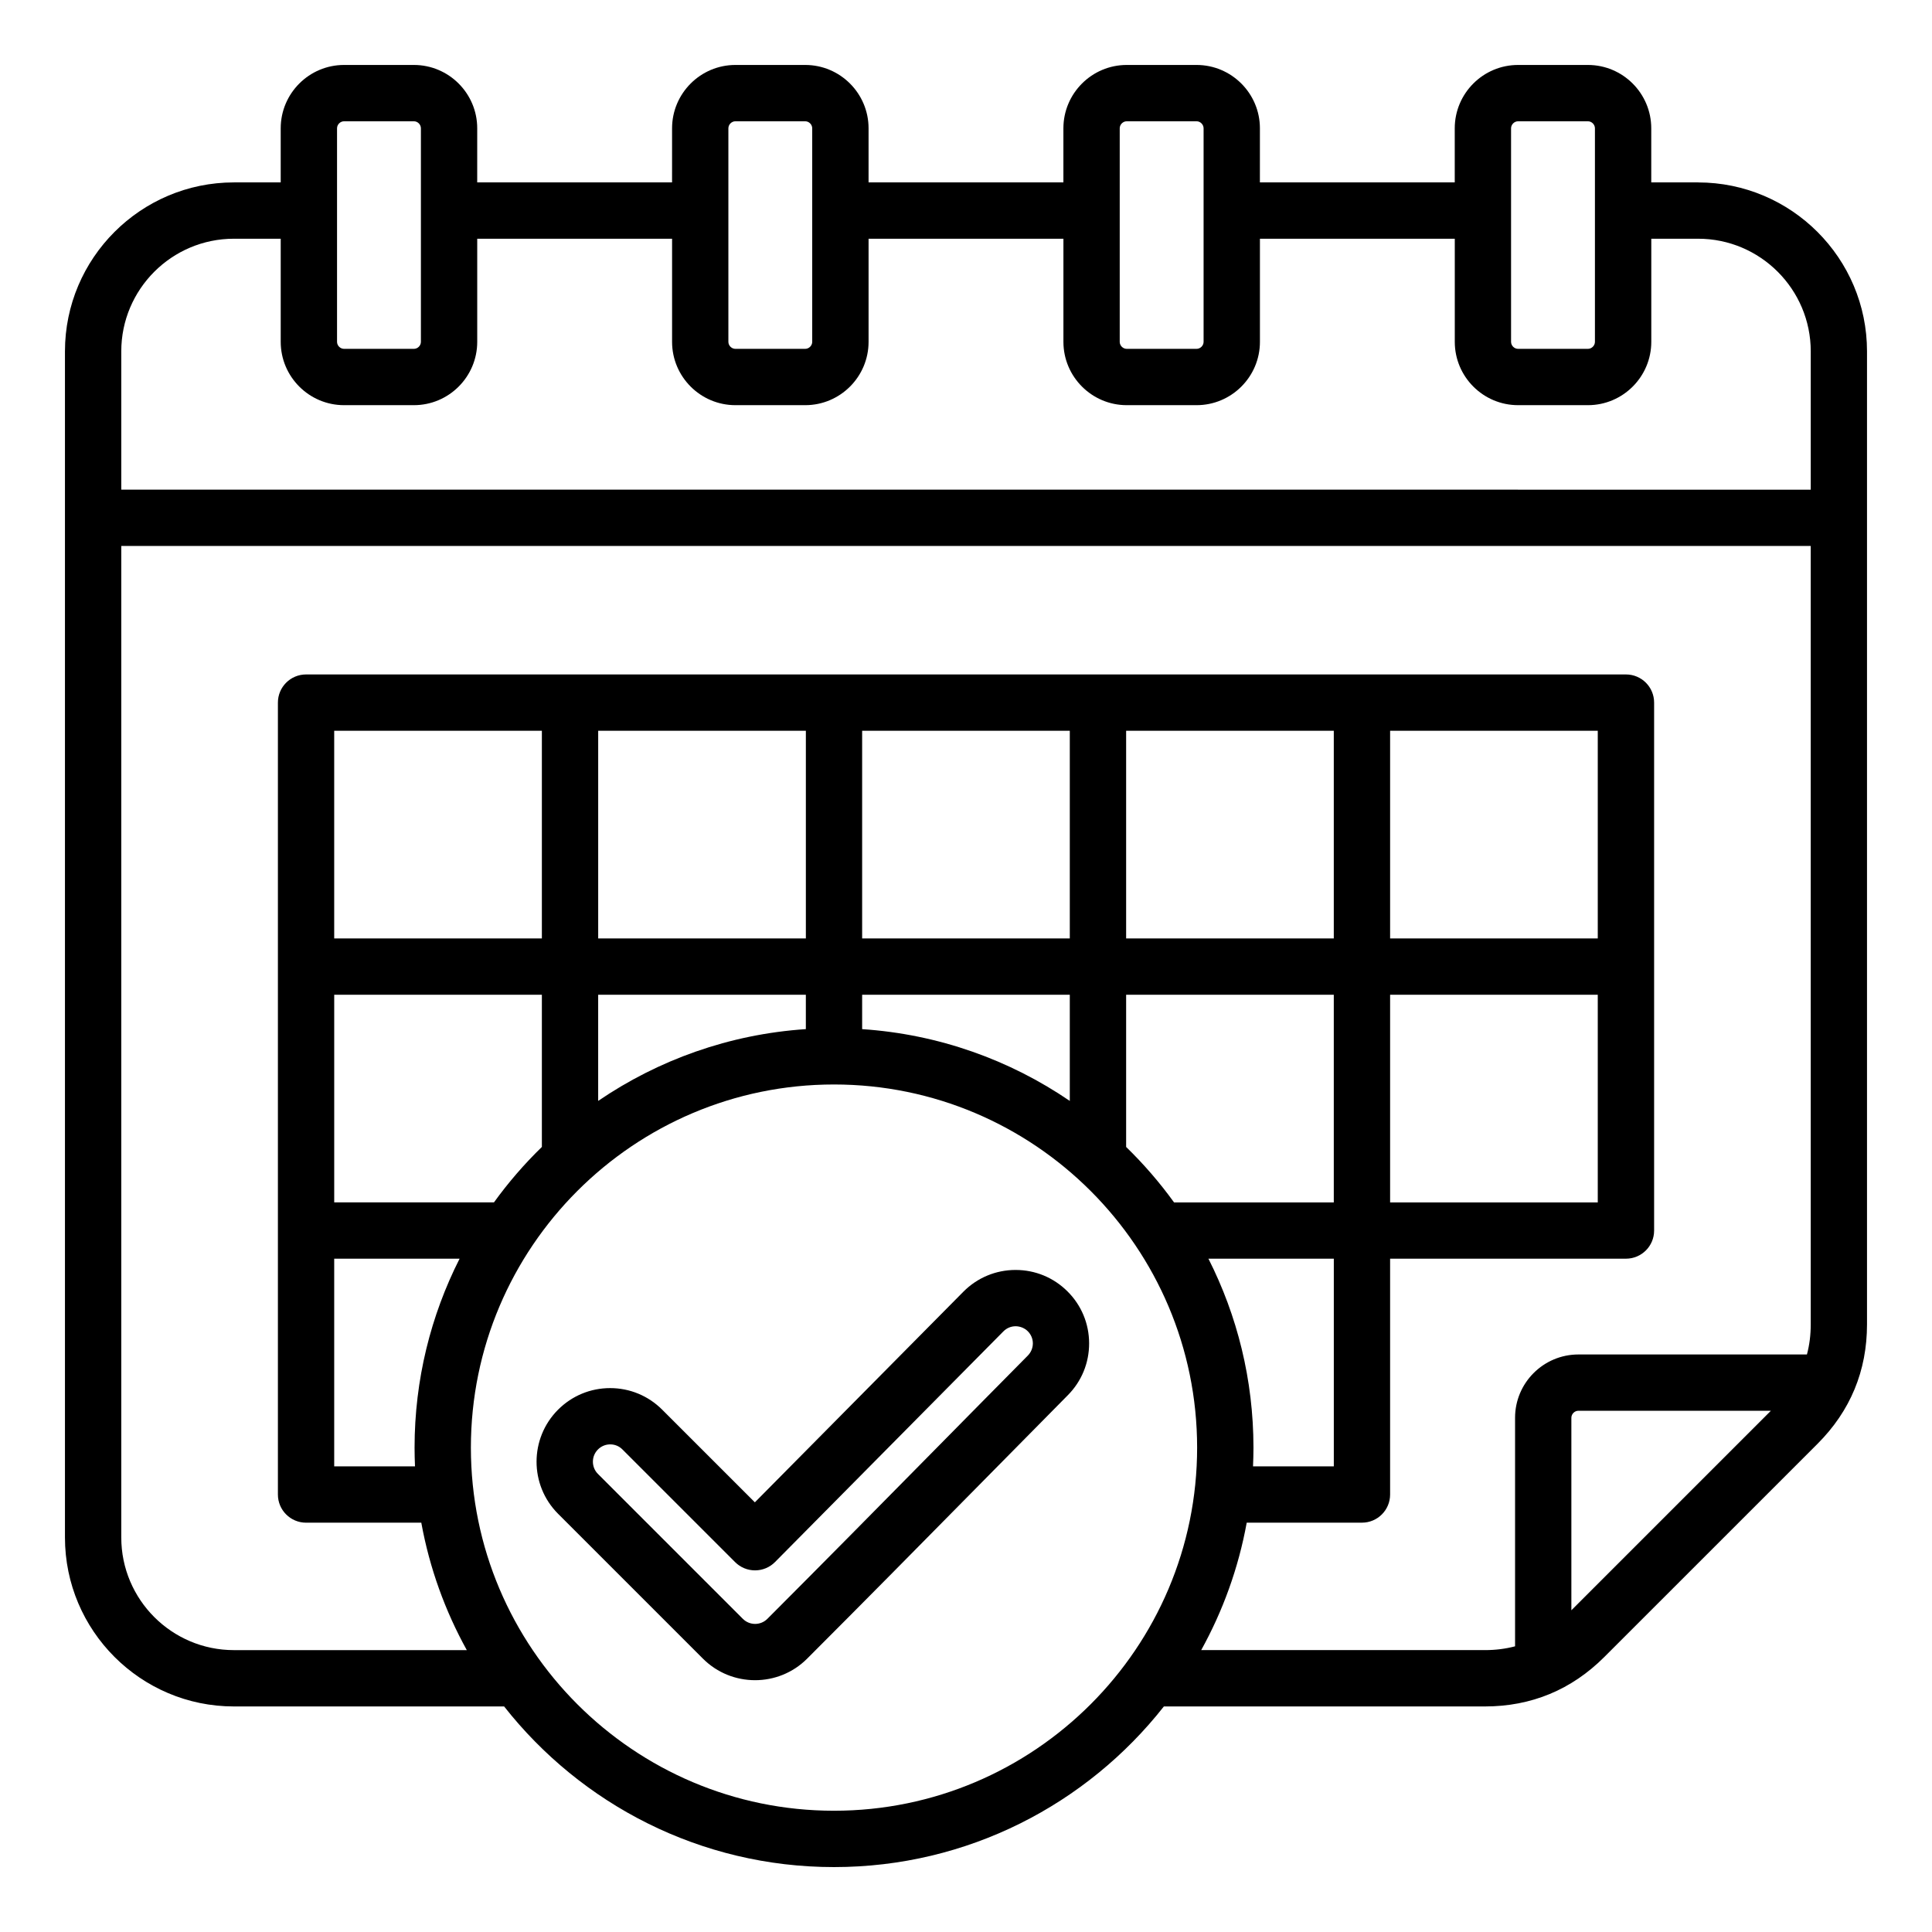 <?xml version="1.0" encoding="UTF-8"?>
<!-- Uploaded to: ICON Repo, www.iconrepo.com, Generator: ICON Repo Mixer Tools -->
<svg fill="#000000" width="800px" height="800px" version="1.1" viewBox="144 144 512 512" xmlns="http://www.w3.org/2000/svg">
 <path d="m560.43 570.74v-51.012c0-1.008 0.855-1.863 1.863-1.863h51.012zm-98.094 10.555h75.184c2.824 0 5.484-0.34 7.988-1.004v-60.562c0-9.258 7.531-16.781 16.789-16.781h60.559c0.672-2.516 1.008-5.168 1.008-7.992l-0.004-206.27h-447.72v262.76c0 16.465 13.387 29.852 29.844 29.852h61.723c-5.734-10.359-9.871-21.73-12.059-33.77h-30.531c-4.125 0-7.469-3.336-7.469-7.461v-209.87c0-4.121 3.336-7.461 7.469-7.461h349.78c4.125 0 7.461 3.336 7.461 7.461v139.91c0 4.121-3.336 7.457-7.461 7.457l-62.504-0.004v62.5c0 4.121-3.336 7.461-7.461 7.461h-30.539c-2.184 12.039-6.328 23.406-12.059 33.773zm-229.77-173.68h55.035v40.336c-4.644 4.512-8.902 9.438-12.699 14.695h-42.332v-55.031zm55.035-14.926h-55.035v-55.031h55.035zm69.957 0h-55.031v-55.031h55.035v55.031zm69.957 0h-55.039v-55.031h55.031v55.031zm69.953 0h-55.031v-55.031h55.031zm69.957 0h-55.031v-55.031h55.031zm-55.031 14.926h55.031v55.035h-55.031zm-69.957 0h55.031v55.035h-42.332c-3.805-5.266-8.055-10.18-12.699-14.695zm-69.961 0h55.031v28.141c-15.891-10.844-34.723-17.672-55.031-19.023zm-14.918 9.113c-20.309 1.355-39.141 8.188-55.035 19.023v-28.137h55.035zm106.69 60.84h33.227v55.035h-21.41c0.066-1.648 0.117-3.301 0.117-4.969-0.008-18-4.305-35.008-11.934-50.066zm-210.27 55.031h-21.41v-55.031h33.227c-7.629 15.055-11.93 32.066-11.93 50.066 0 1.664 0.047 3.316 0.113 4.965zm111.04 91.266c-53.062 0-96.227-43.164-96.227-96.234 0-53.066 43.164-96.234 96.227-96.234 53.066 0 96.234 43.172 96.234 96.234 0.004 53.066-43.168 96.234-96.234 96.234zm-159.03-416.6h12.406v27.32c0 9.262 7.535 16.789 16.789 16.789h18.5c9.262 0 16.789-7.531 16.789-16.789v-27.32h51.637v27.32c0 9.262 7.535 16.789 16.793 16.789h18.492c9.258 0 16.789-7.531 16.789-16.789v-27.32h51.637v27.32c0 9.262 7.531 16.789 16.789 16.789h18.5c9.254 0 16.789-7.531 16.789-16.789v-27.32h51.637v27.32c0 9.262 7.527 16.789 16.789 16.789h18.5c9.254 0 16.789-7.531 16.789-16.789v-27.32h12.406c16.457 0 29.852 13.387 29.852 29.852v36.652l-447.73-0.004v-36.652c0-16.461 13.383-29.848 29.844-29.848zm27.332-29.258v56.578c0 1.012 0.855 1.863 1.863 1.863h18.5c1.02 0 1.863-0.855 1.863-1.863v-56.578c0-1.008-0.852-1.867-1.863-1.867h-18.5c-1.008 0.004-1.863 0.859-1.863 1.867zm103.71 0v56.578c0 1.012 0.859 1.863 1.863 1.863h18.492c1.008 0 1.863-0.855 1.863-1.863v-56.578c0-1.008-0.855-1.867-1.863-1.867h-18.492c-1.004 0.004-1.863 0.859-1.863 1.867zm103.71 0v56.578c0 1.012 0.855 1.863 1.863 1.863h18.5c1.008 0 1.863-0.855 1.863-1.863v-56.578c0-1.008-0.855-1.867-1.863-1.867h-18.5c-1.008 0.004-1.863 0.859-1.863 1.867zm103.71 0v56.578c0 1.012 0.852 1.863 1.863 1.863h18.5c1.008 0 1.863-0.855 1.863-1.863v-56.578c0-1.008-0.855-1.867-1.863-1.867h-18.5c-1.012 0.004-1.863 0.859-1.863 1.867zm49.559 14.332h-12.406v-14.332c0-9.258-7.531-16.793-16.789-16.793h-18.5c-9.262 0-16.789 7.535-16.789 16.793v14.332h-51.637l0.004-14.332c0-9.258-7.535-16.793-16.789-16.793h-18.5c-9.258 0-16.789 7.535-16.789 16.793v14.332h-51.633v-14.332c0-9.258-7.531-16.793-16.789-16.793h-18.492c-9.258 0-16.793 7.535-16.793 16.793l-0.004 14.332h-51.637l0.004-14.332c0-9.258-7.531-16.793-16.789-16.793h-18.5c-9.254 0-16.789 7.535-16.789 16.793v14.332h-12.406c-24.688 0-44.77 20.086-44.77 44.77v314.34c0 24.688 20.078 44.777 44.77 44.777h71.613c20.379 25.91 51.988 42.57 87.418 42.57 35.434 0 67.047-16.664 87.422-42.57h85.074c12.301 0 22.953-4.414 31.656-13.113l56.496-56.488c8.703-8.707 13.113-19.355 13.113-31.66v-257.85c0.008-24.688-20.074-44.77-44.77-44.77zm-177.63 310.91c-8.145 8.219-16.258 16.465-24.383 24.695-14.605 14.816-29.711 30.129-44.633 45.066-1.789 1.789-4.703 1.789-6.496 0l-38.398-38.398c-1.789-1.789-1.789-4.703 0-6.488 0.867-0.871 2.019-1.348 3.25-1.348 1.234 0 2.383 0.473 3.242 1.348l29.855 29.852c1.402 1.406 3.305 2.188 5.281 2.188h0.02c1.984-0.004 3.883-0.797 5.281-2.211l60.535-61.141c0.859-0.859 2.004-1.34 3.219-1.344 1.195 0.012 2.363 0.469 3.227 1.324 0.859 0.855 1.344 2.004 1.344 3.223-0.012 1.215-0.48 2.363-1.344 3.234zm-3.223-22.699c5.18 0 10.059 2.012 13.73 5.668 3.695 3.668 5.731 8.559 5.746 13.762 0.012 5.207-2 10.102-5.672 13.793-8.113 8.199-16.23 16.426-24.344 24.66-14.625 14.832-29.746 30.164-44.719 45.133-3.805 3.805-8.797 5.703-13.793 5.703-5 0-10.004-1.898-13.809-5.703l-38.395-38.395c-7.606-7.609-7.606-19.984 0-27.594 3.688-3.684 8.586-5.715 13.797-5.715 5.211 0 10.109 2.035 13.793 5.715l24.562 24.555 55.266-55.824c3.68-3.699 8.57-5.742 13.777-5.758h0.059z" fill-rule="evenodd"/>
</svg>